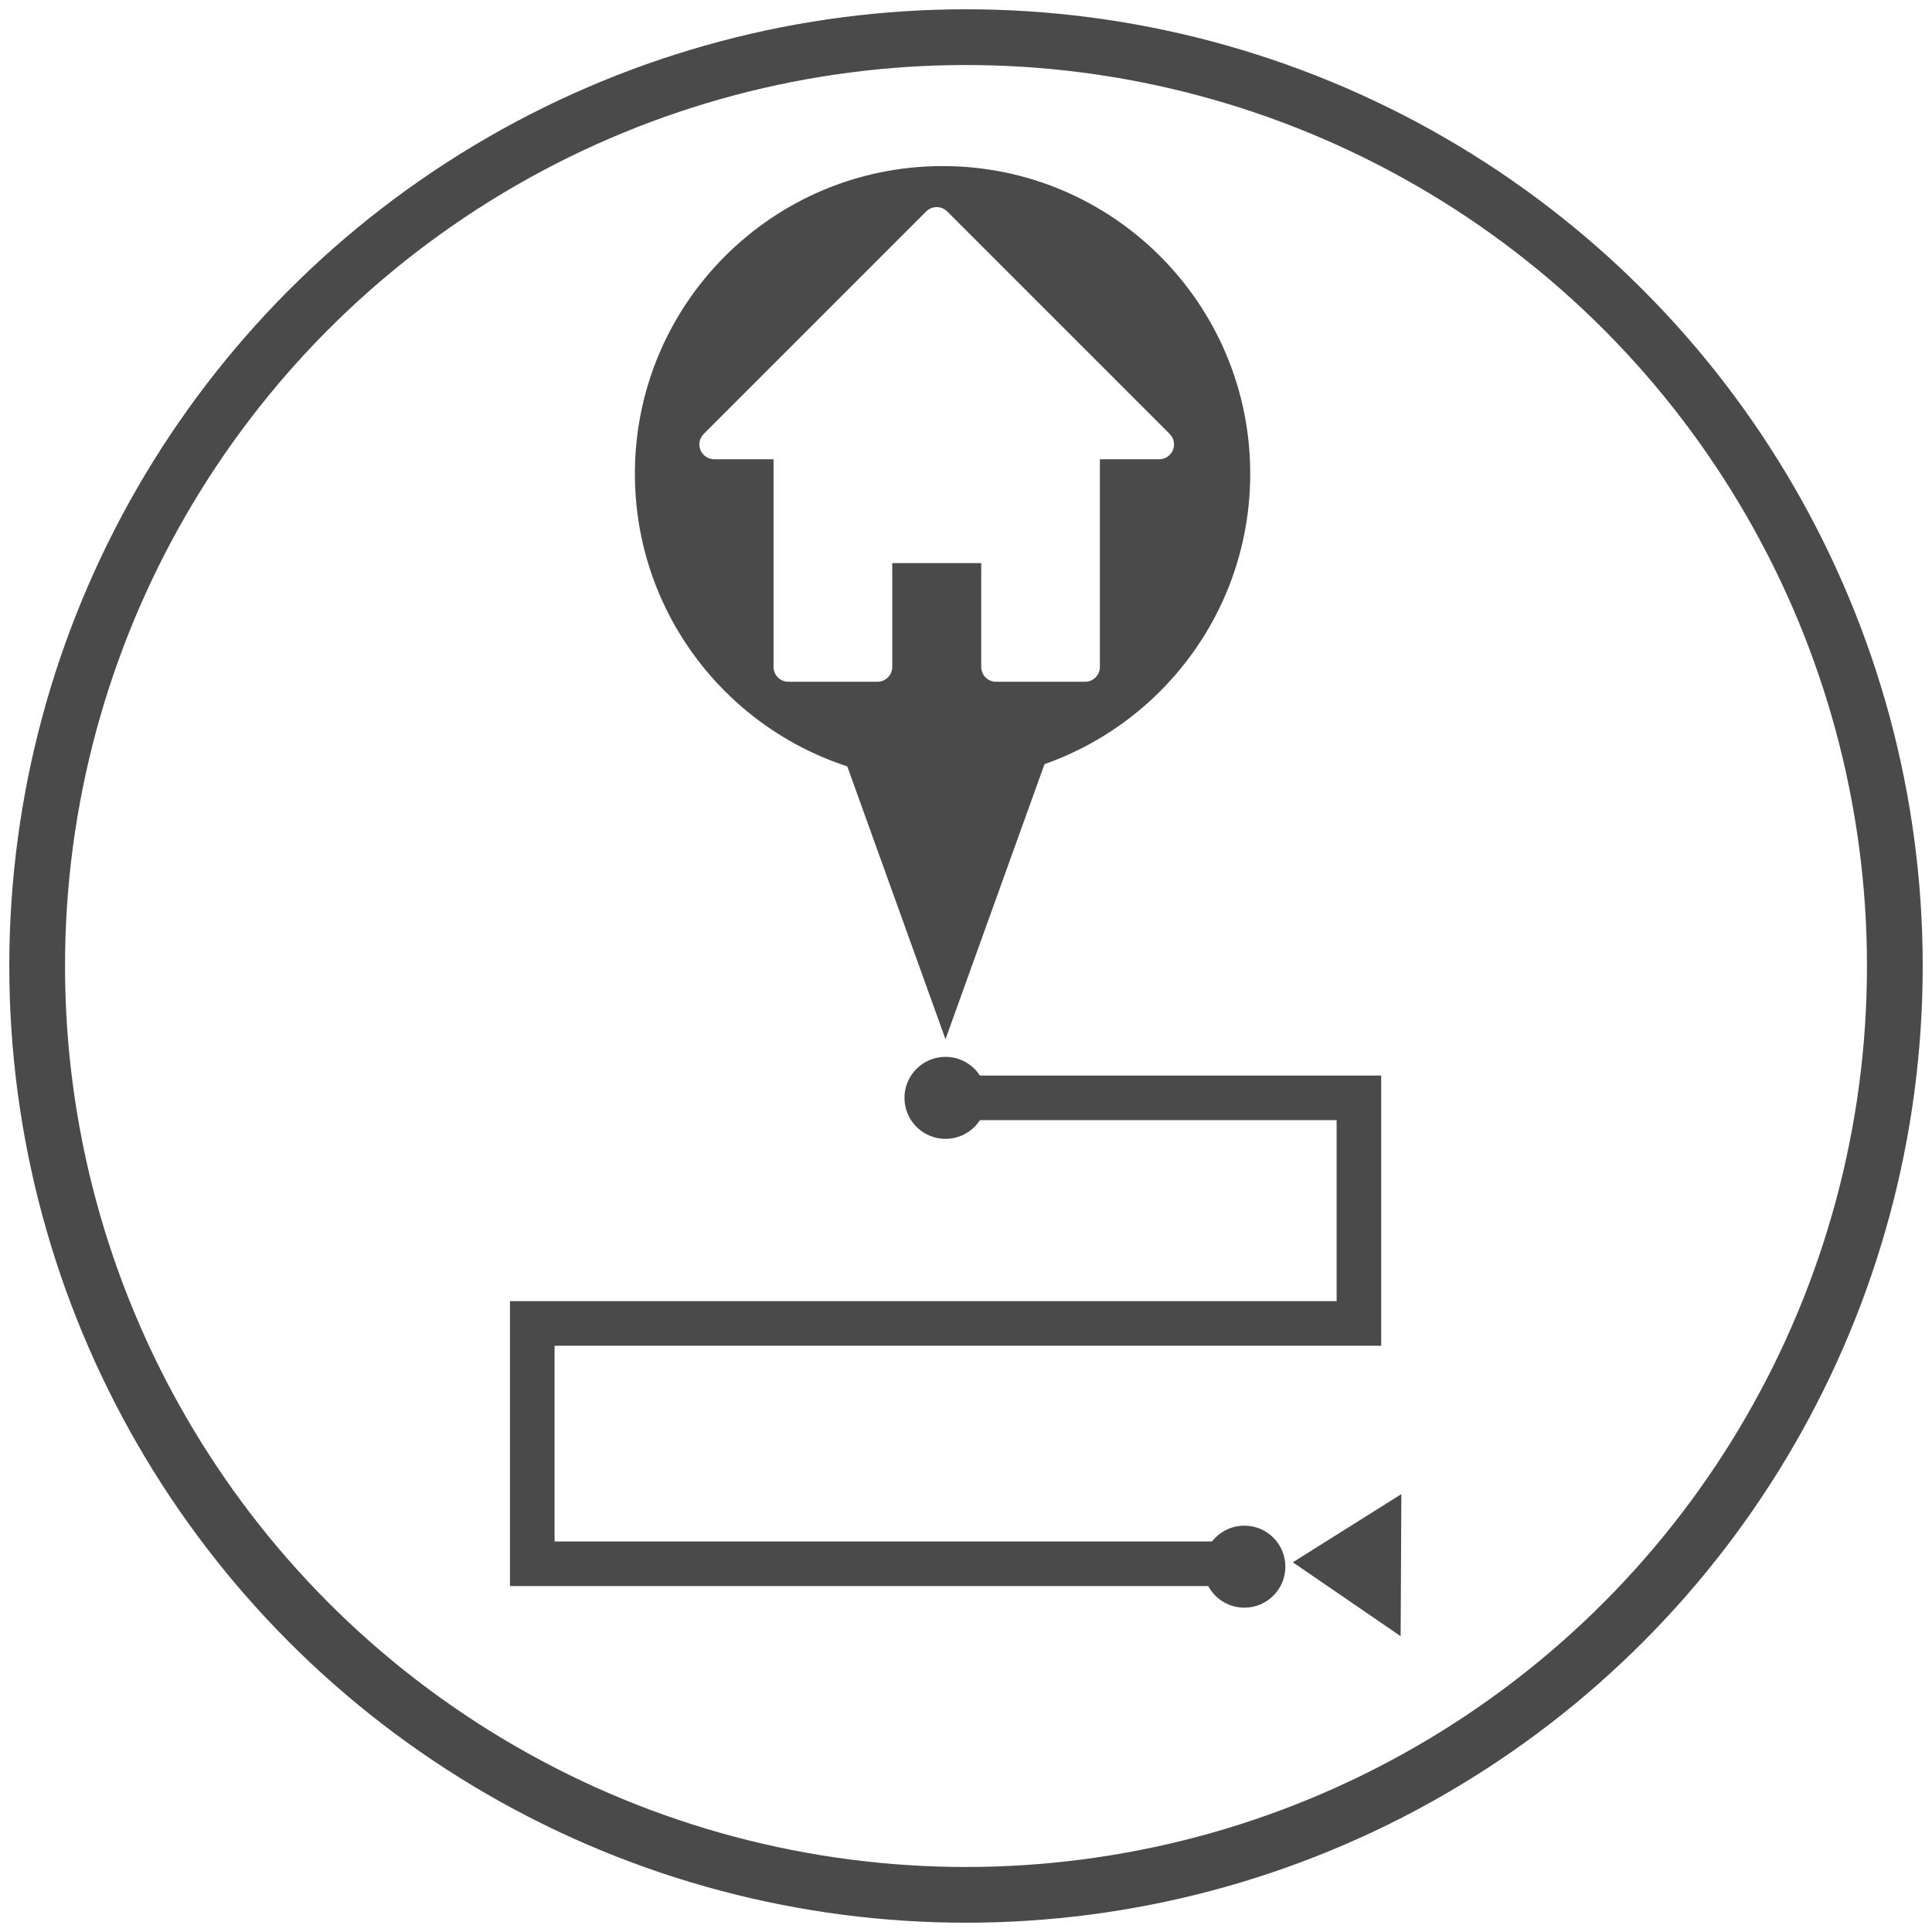 <?xml version="1.0" encoding="UTF-8" standalone="no"?>
<svg width="52px" height="52px" viewBox="0 0 52 52" version="1.1" xmlns="http://www.w3.org/2000/svg" xmlns:xlink="http://www.w3.org/1999/xlink">
    <!-- Generator: Sketch 41.2 (35397) - http://www.bohemiancoding.com/sketch -->
    <title>Group 31</title>
    <desc>Created with Sketch.</desc>
    <defs></defs>
    <g id="Page-1" stroke="none" stroke-width="1" fill="none" fill-rule="evenodd">
        <g id="Ana-Sayfa-Copy" transform="translate(-869, -3892)">
            <g id="coresense" transform="translate(870, 3893)">
                <g id="Group-31">
                    <ellipse id="Oval-2" fill="#4A4A4A" cx="24.448" cy="28.549" rx="1.104" ry="1.104"></ellipse>
                    <ellipse id="Oval-2-Copy" fill="#4A4A4A" cx="32.492" cy="41.167" rx="1.104" ry="1.104"></ellipse>
                    <polygon id="Triangle" fill="#4A4A4A" transform="translate(24.448, 23.028) scale(1, -1) translate(-24.448, -23.028) " points="24.448 19.085 27.287 26.972 21.609 26.972"></polygon>
                    <path d="M24.369,20.032 C28.942,20.032 32.65,16.324 32.65,11.751 C32.65,7.177 28.942,3.47 24.369,3.47 C19.796,3.47 16.088,7.177 16.088,11.751 C16.088,16.324 19.796,20.032 24.369,20.032 Z M25.809,17.35 L28.205,17.35 C28.425,17.35 28.604,17.172 28.604,16.951 L28.604,11.361 L30.201,11.361 C30.361,11.361 30.507,11.263 30.569,11.115 C30.631,10.966 30.597,10.794 30.483,10.68 L24.494,4.691 C24.338,4.535 24.085,4.535 23.929,4.691 L17.94,10.68 C17.826,10.794 17.792,10.966 17.854,11.115 C17.916,11.263 18.062,11.361 18.223,11.361 L19.82,11.361 L19.82,16.951 C19.82,17.172 19.998,17.35 20.22,17.35 L22.615,17.35 C22.835,17.35 23.015,17.172 23.015,16.951 L23.015,14.156 L25.41,14.156 L25.41,16.951 C25.41,17.172 25.588,17.35 25.809,17.35 Z" id="Combined-Shape" fill="#4A4A4A"></path>
                    <polyline id="Path-2" stroke="#4A4A4A" stroke-width="1.2" points="24.685 28.549 35.575 28.549 35.575 34.621 13.326 34.621 13.326 41.089 32.258 41.089"></polyline>
                    <polygon id="Triangle-2" fill="#4A4A4A" transform="translate(35.273, 41.088) rotate(1.5) translate(-35.273, -41.088) " points="36.668 39.177 33.796 41.088 36.749 43"></polygon>
                    <ellipse id="Oval-3" stroke="#4A4A4A" stroke-width="1.5" cx="25" cy="25" rx="25" ry="25"></ellipse>
                </g>
            </g>
        </g>
    </g>
</svg>